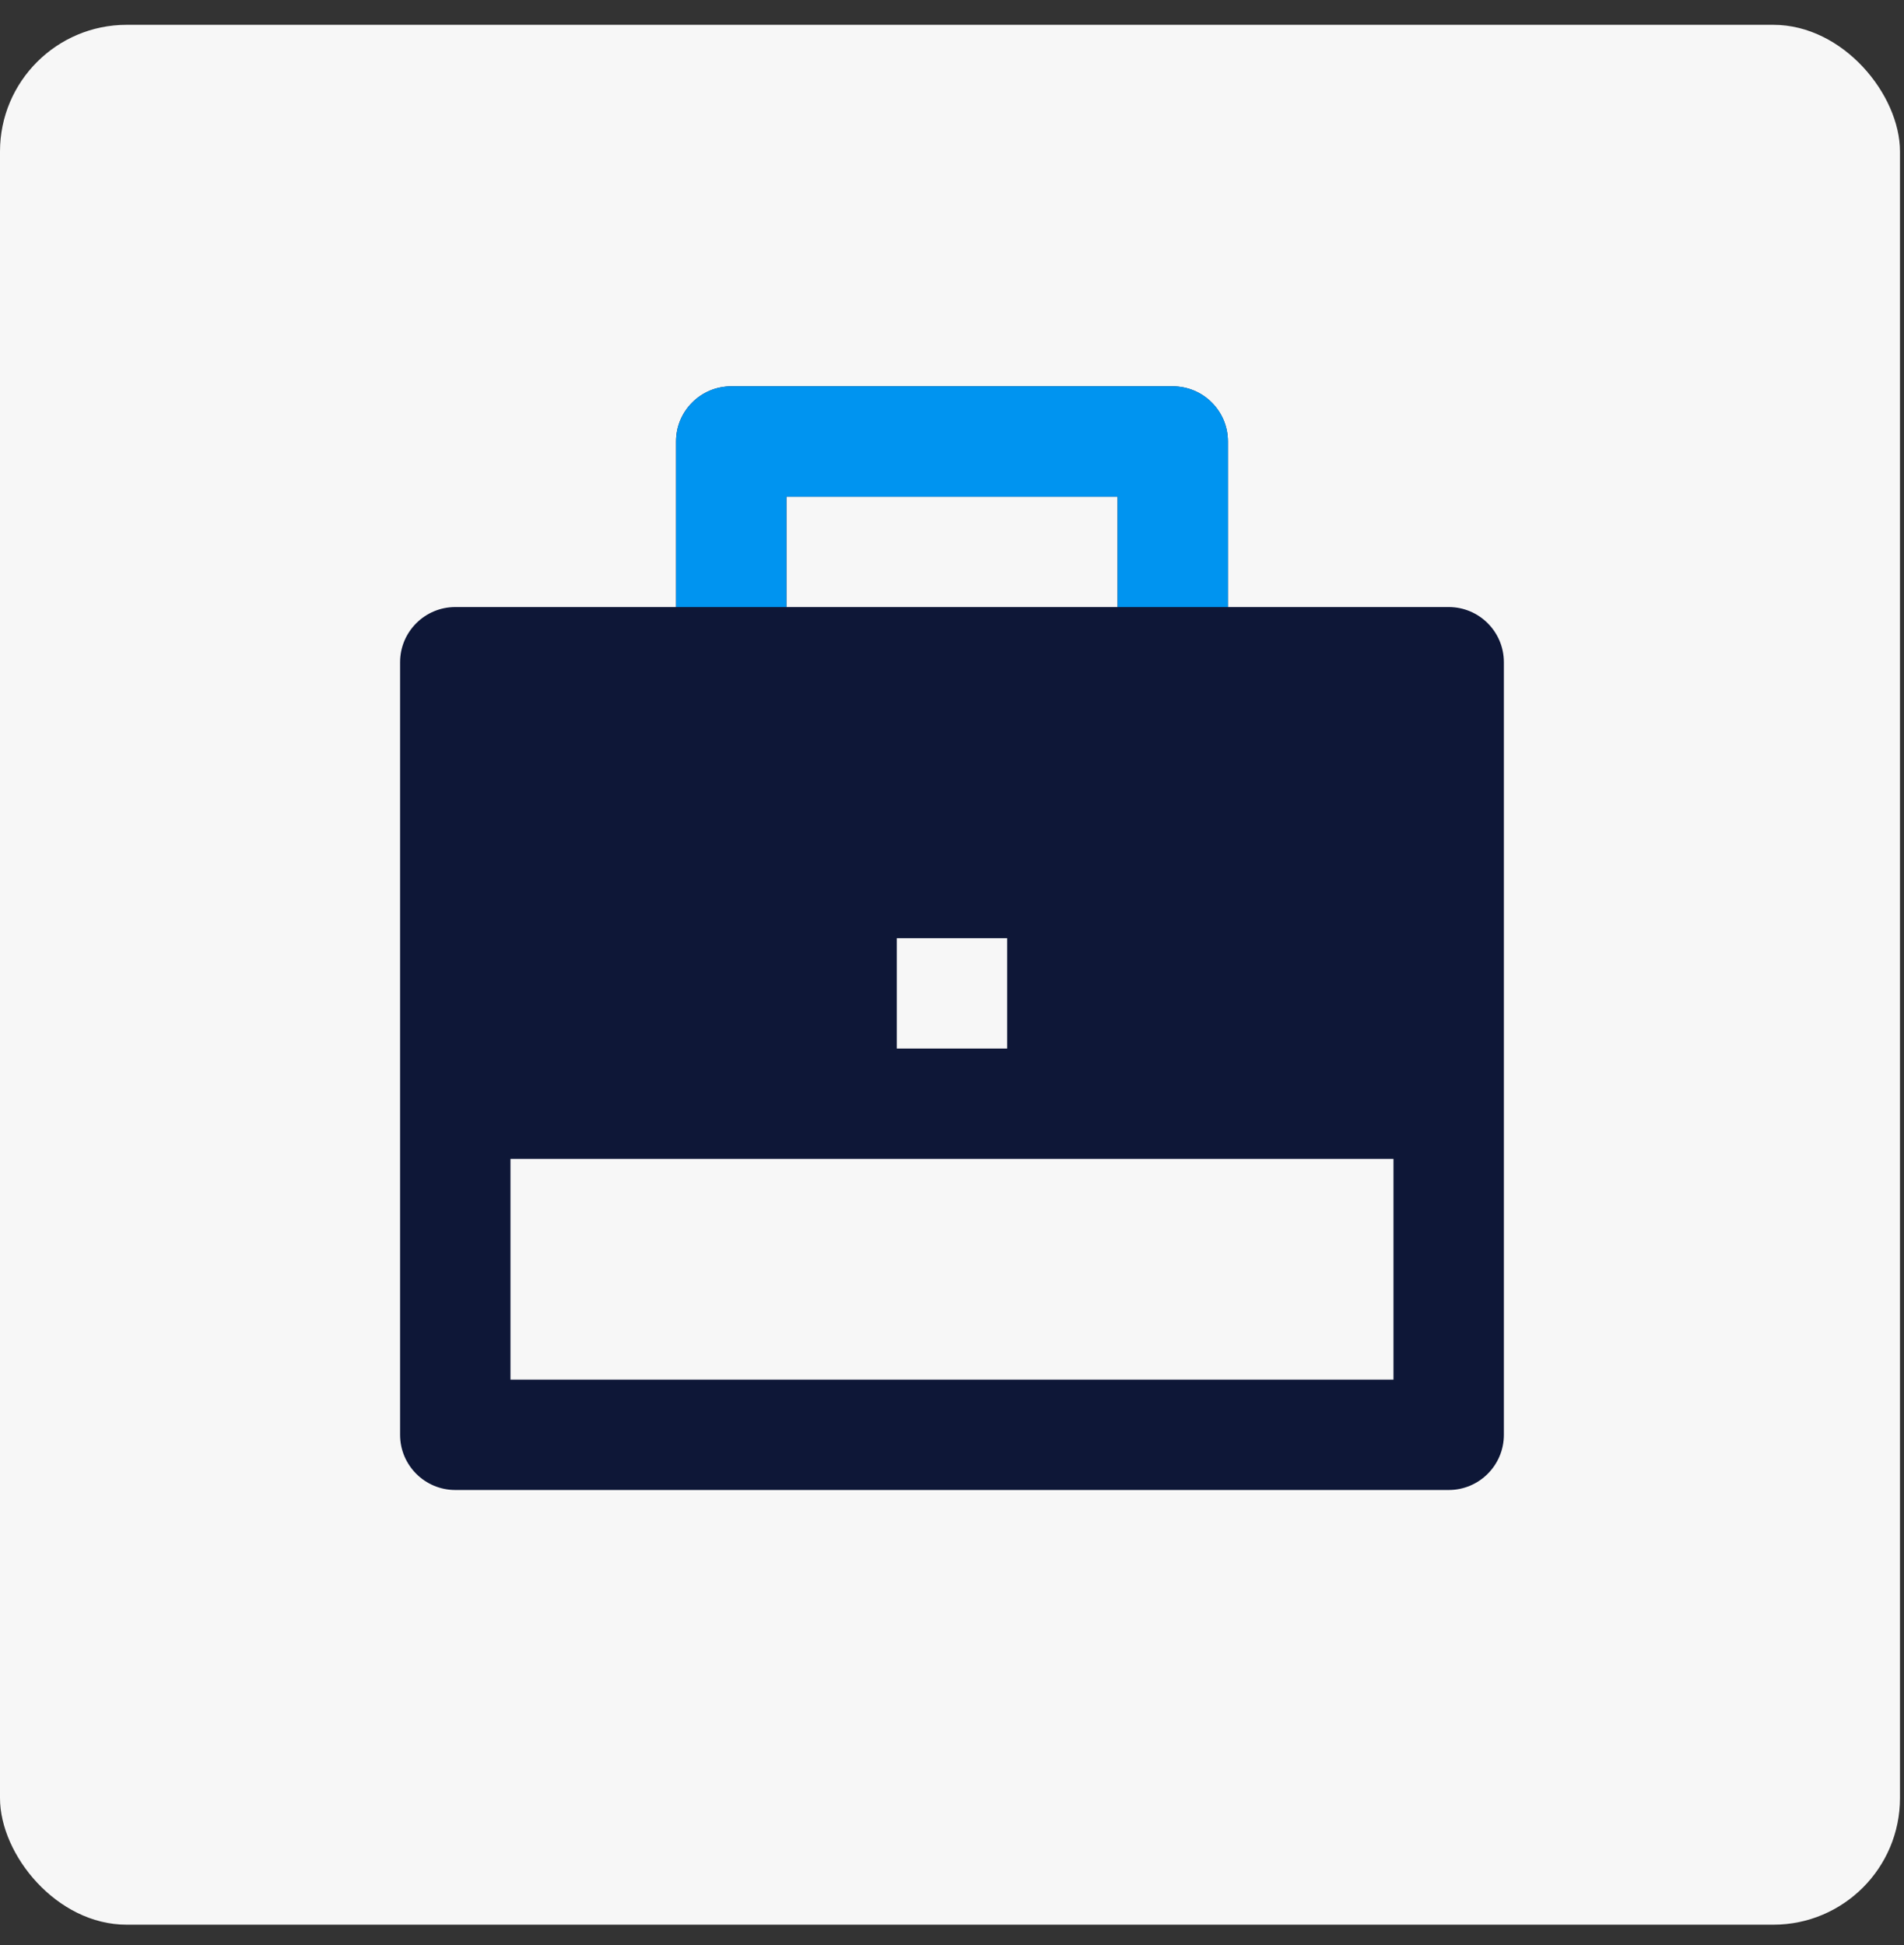 <svg width="46" height="47" viewBox="0 0 46 47" fill="none" xmlns="http://www.w3.org/2000/svg">
<rect x="0" y="0" width="46" height="47" fill="#333333" stroke="none"/>
<rect y="0.6" width="45.903" height="45.903" rx="3.06" fill="#F7F7F7"/>
<path d="M16.333 14.667V10.667C16.333 9.93 16.93 9.334 17.666 9.334H28.333C29.07 9.334 29.666 9.93 29.666 10.667V14.667H35C35.736 14.667 36.333 15.264 36.333 16V34.667C36.333 35.403 35.736 36 35 36H11C10.264 36 9.666 35.403 9.666 34.667V16C9.666 15.264 10.264 14.667 11 14.667H16.333ZM12.333 28V33.334H33.666V28H23H12.333ZM21.666 22.667V25.334H24.333V22.667H21.666ZM19 12V14.667H27V12H19Z" fill="#0E1737"/>
<path d="M16.334 10.667V14.667H19V12H27V14.667H29.667V10.667C29.667 9.93 29.07 9.334 28.334 9.334H17.667C16.93 9.334 16.334 9.93 16.334 10.667Z" fill="#0094F0"/>
</svg>
